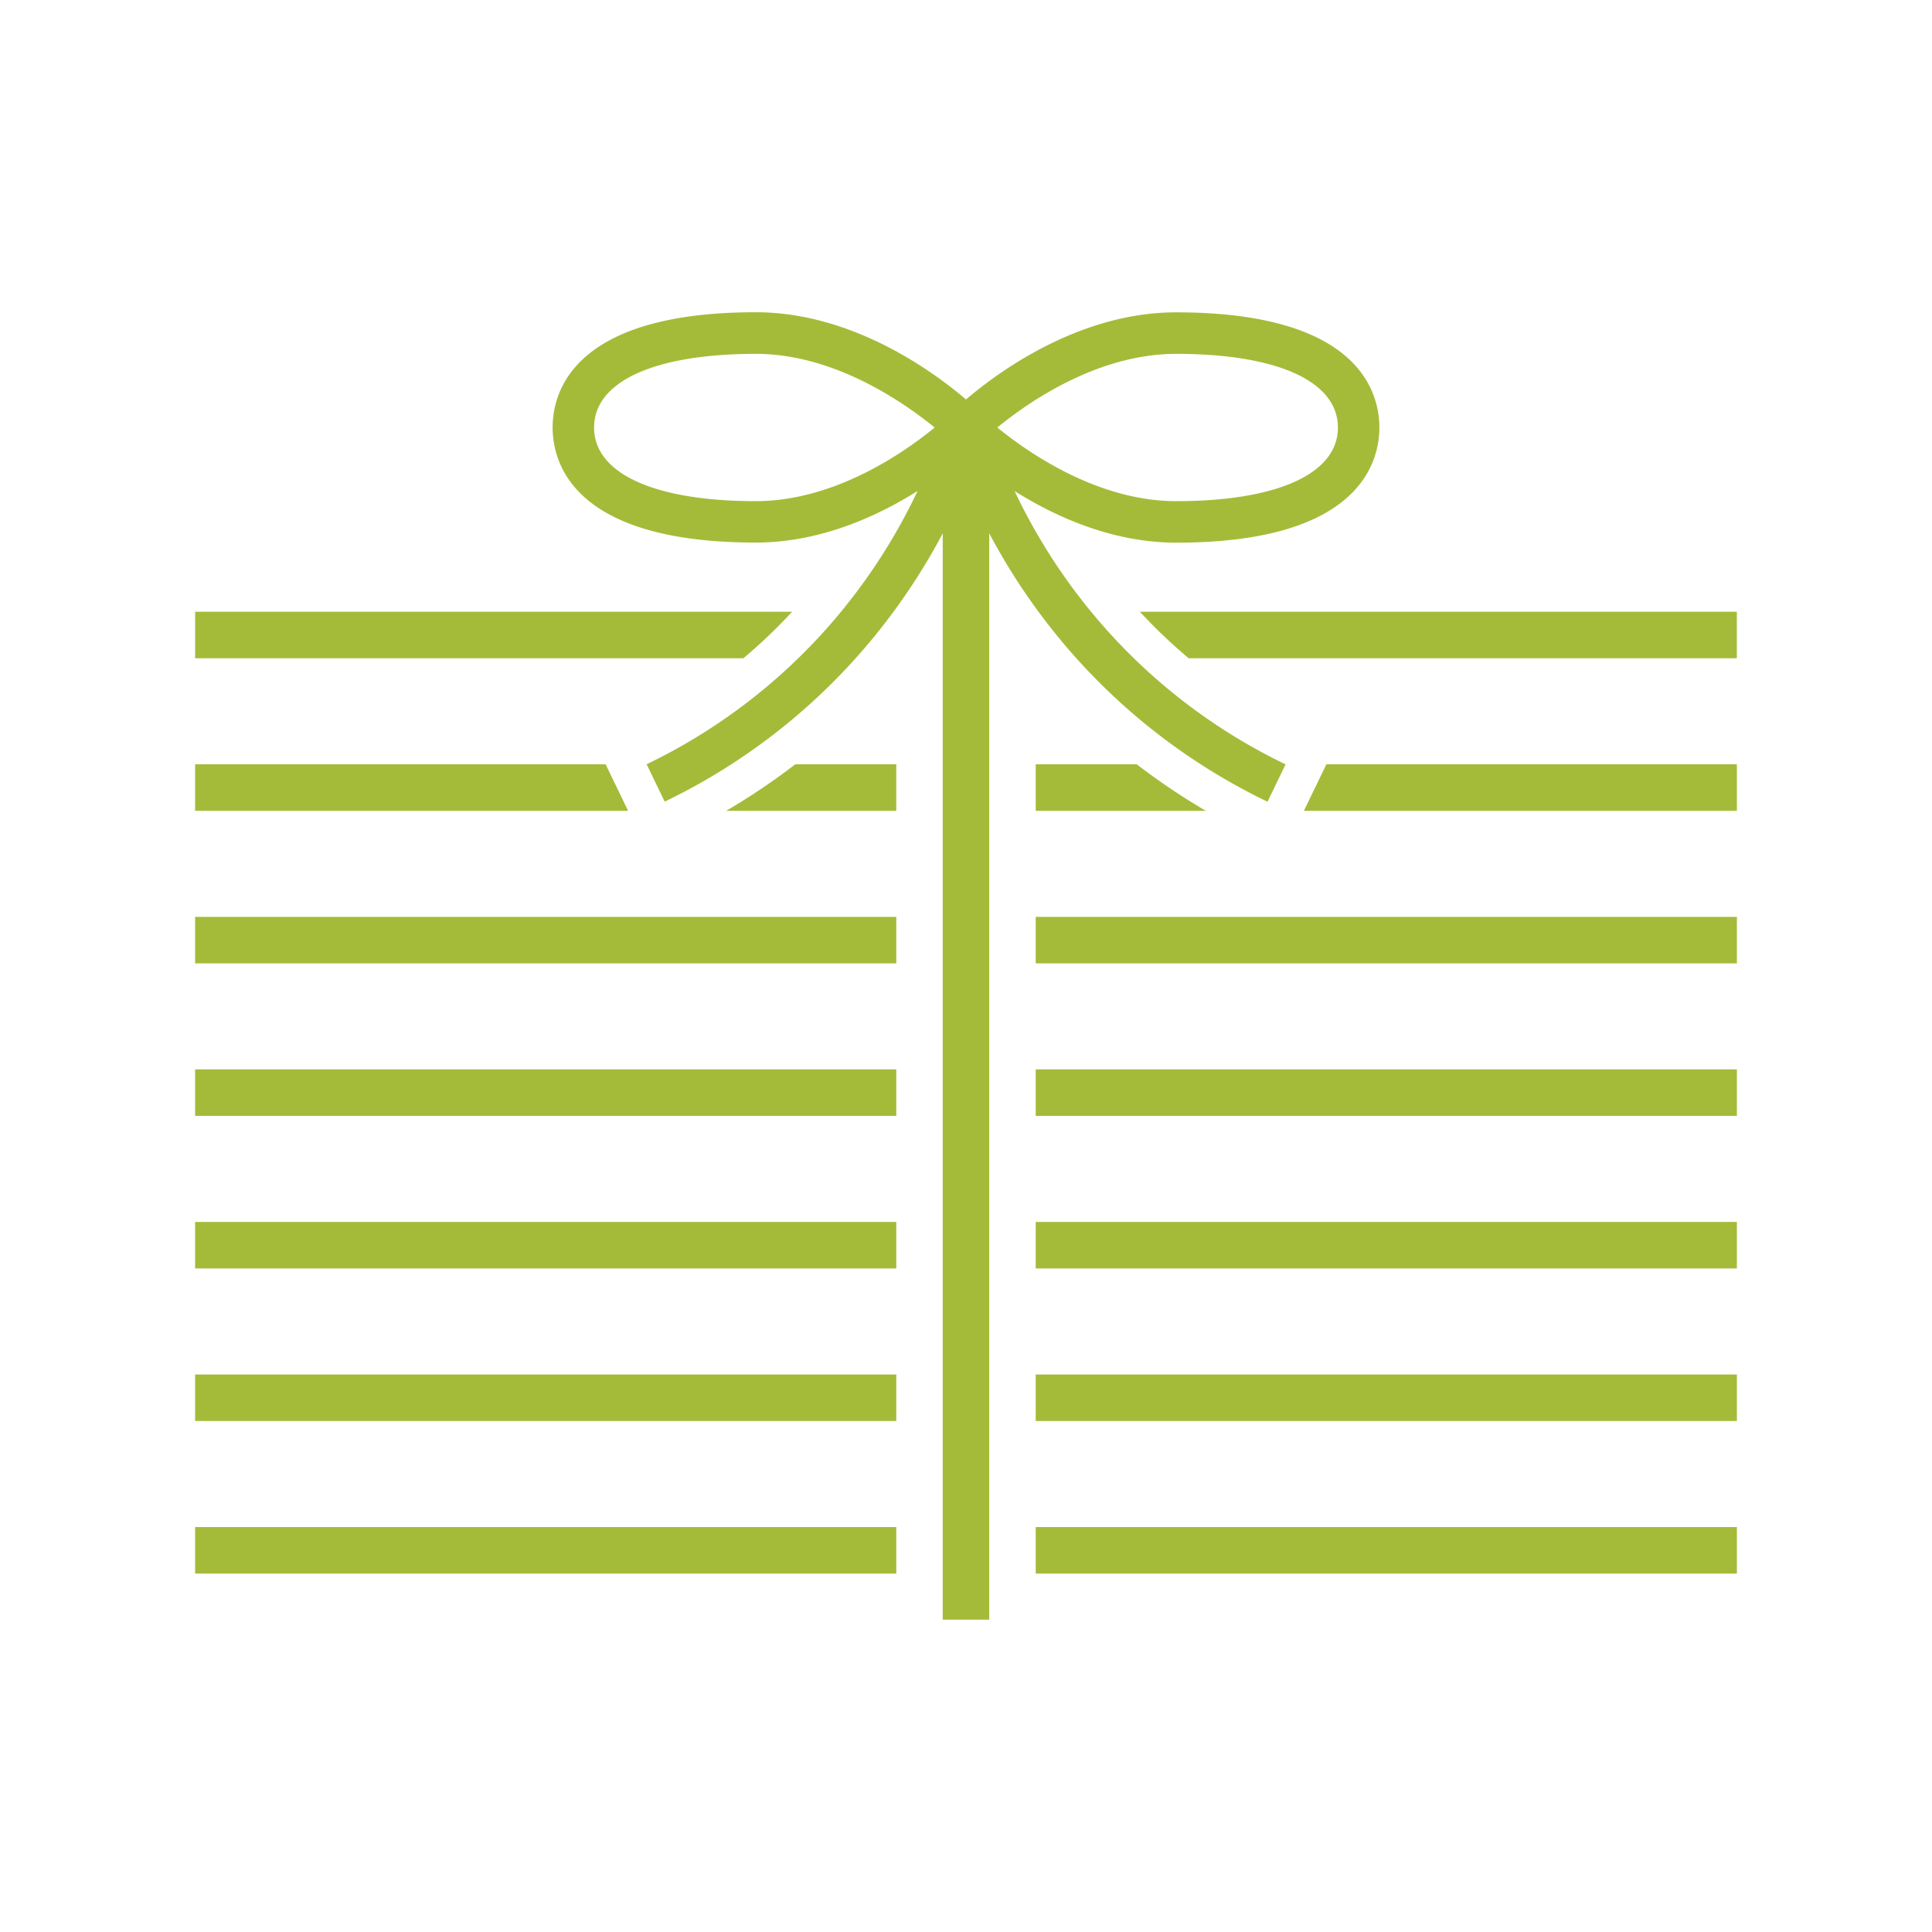 <svg id="Layer_1" data-name="Layer 1" xmlns="http://www.w3.org/2000/svg" viewBox="0 0 396 396"><defs><style>.cls-1{fill:#a4bb39;}</style></defs><g id="Bundle"><rect class="cls-1" x="80.74" y="209.95" width="234.51" height="9.53" transform="translate(-16.72 412.72) rotate(-90)"/><path class="cls-1" d="M282.73,87.63c0-7.1-4.05-23.61-41.65-23.61-19.89,0-36.5,12.24-43.08,17.86C191.42,76.26,174.81,64,154.92,64c-37.6,0-41.65,16.51-41.65,23.61s4,23.6,41.65,23.6c13.13,0,24.83-5.34,33.16-10.58a119.26,119.26,0,0,1-18.41,27.94,117.67,117.67,0,0,1-37.13,28.08l3.7,7.66A126.05,126.05,0,0,0,176,134.23a127.91,127.91,0,0,0,22-34.95,128.12,128.12,0,0,0,22,34.95,126.21,126.21,0,0,0,39.8,30.1l3.7-7.66a117.67,117.67,0,0,1-37.13-28.08,119.26,119.26,0,0,1-18.41-27.94c8.33,5.24,20,10.58,33.16,10.58C278.68,111.23,282.73,94.72,282.73,87.63Zm-41.65-15.1c20.76,0,33.15,5.64,33.15,15.1s-12.39,15.09-33.15,15.09c-16.16,0-30.38-10-36.66-15.09C210.7,82.48,224.92,72.53,241.08,72.53ZM121.77,87.63c0-9.46,12.39-15.1,33.15-15.1,16.16,0,30.38,10,36.66,15.1-6.28,5.14-20.5,15.09-36.66,15.09C134.16,102.72,121.77,97.08,121.77,87.63Z"/><rect class="cls-1" x="39.99" y="187.93" width="143.72" height="9.53"/><rect class="cls-1" x="39.99" y="250.46" width="143.72" height="9.53"/><rect class="cls-1" x="39.99" y="219.19" width="143.72" height="9.53"/><rect class="cls-1" x="39.99" y="313" width="143.72" height="9.53"/><path class="cls-1" d="M233,156.66H212.29v9.53h34.87A133.51,133.51,0,0,1,233,156.66Z"/><path class="cls-1" d="M162.36,125.39H40v9.53H152.37A109.47,109.47,0,0,0,162.36,125.39Z"/><polygon class="cls-1" points="125.73 159.96 124.14 156.66 39.99 156.66 39.99 166.19 128.74 166.19 125.73 159.96"/><rect class="cls-1" x="39.99" y="281.73" width="143.72" height="9.53"/><rect class="cls-1" x="212.29" y="219.19" width="143.72" height="9.53"/><path class="cls-1" d="M148.84,166.19h34.87v-9.53H163A133.51,133.51,0,0,1,148.84,166.19Z"/><polygon class="cls-1" points="270.27 159.96 267.26 166.19 356.01 166.19 356.01 156.66 271.86 156.66 270.27 159.96"/><path class="cls-1" d="M233.64,125.39a109.47,109.47,0,0,0,10,9.53H356v-9.53Z"/><rect class="cls-1" x="212.29" y="187.93" width="143.72" height="9.53"/><rect class="cls-1" x="212.29" y="313" width="143.72" height="9.53"/><rect class="cls-1" x="212.29" y="250.46" width="143.72" height="9.53"/><rect class="cls-1" x="212.29" y="281.73" width="143.72" height="9.53"/></g></svg>
